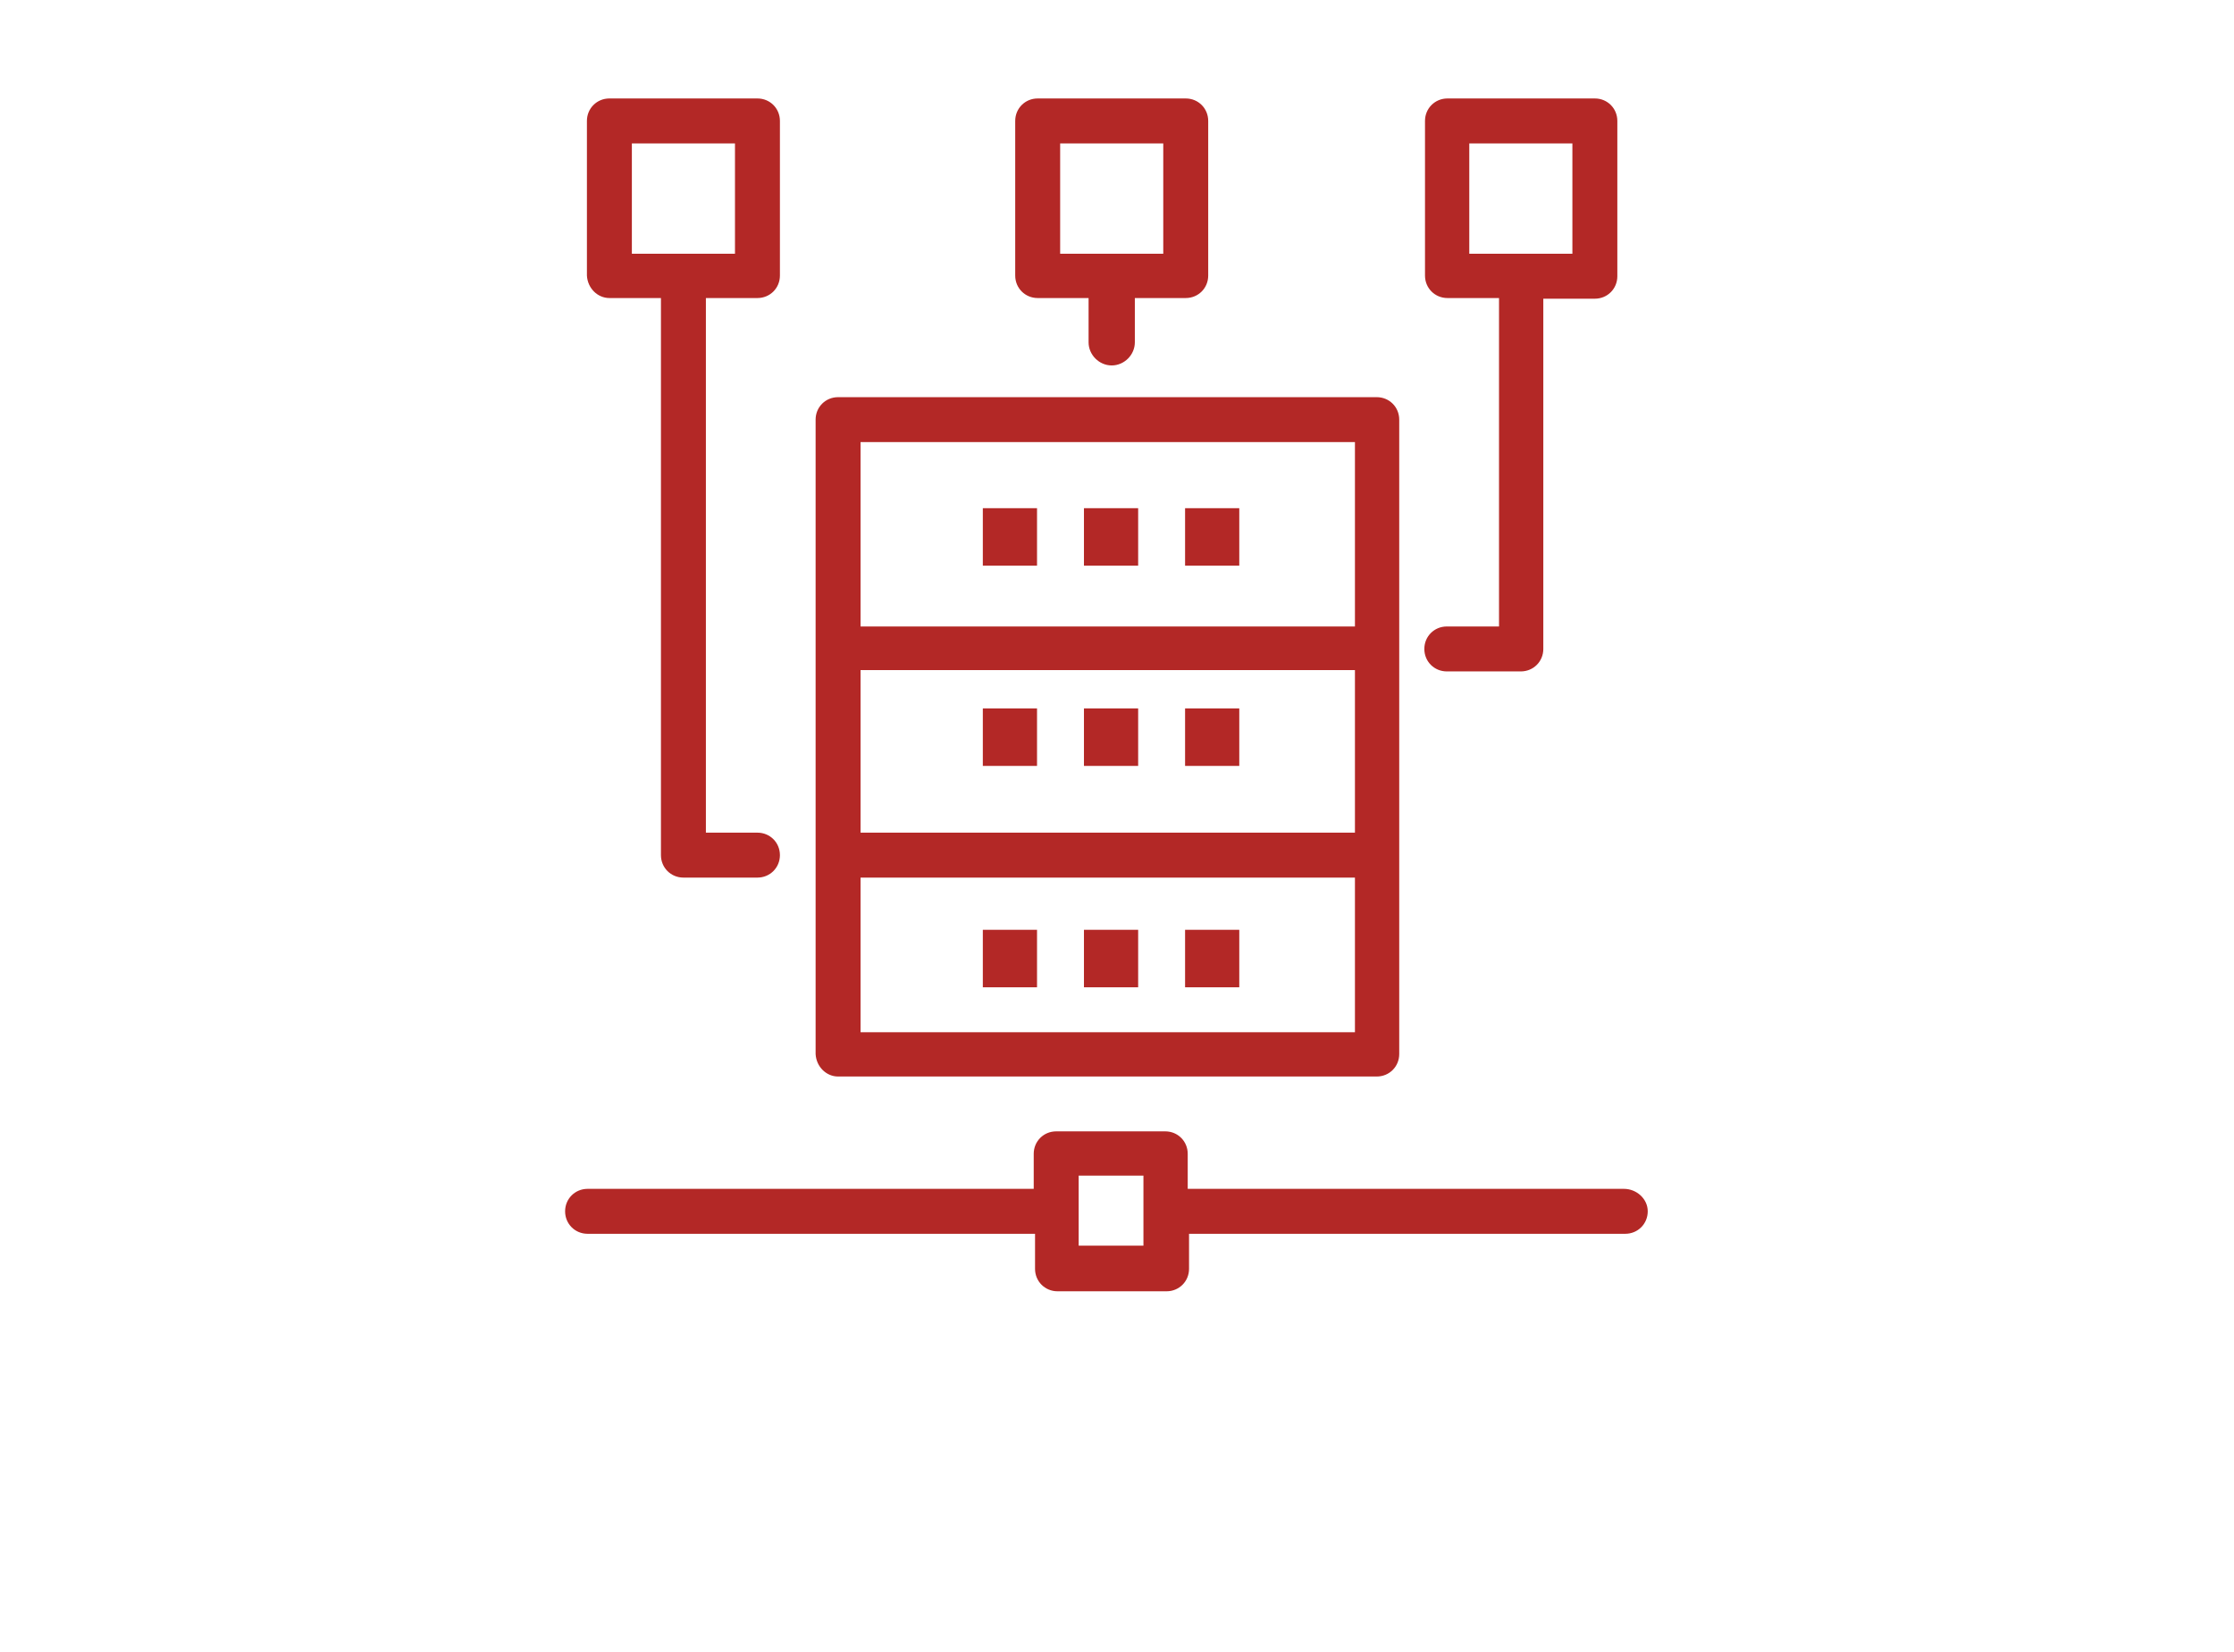 <?xml version="1.0" encoding="utf-8"?>
<!-- Generator: Adobe Illustrator 27.5.0, SVG Export Plug-In . SVG Version: 6.00 Build 0)  -->
<svg version="1.1" id="Capa_2" xmlns="http://www.w3.org/2000/svg" xmlns:xlink="http://www.w3.org/1999/xlink" x="0px" y="0px"
	 viewBox="0 0 338 250" style="enable-background:new 0 0 338 250;" xml:space="preserve">
<style type="text/css">
	.st0{fill:#B32826;}
</style>
<g>
	<path class="st0" d="M92.2,45.1h7.8v84.3c0,1.9,1.5,3.4,3.4,3.4h11.2c1.9,0,3.4-1.5,3.4-3.4s-1.5-3.4-3.4-3.4h-7.8V45.1h7.8
		c1.9,0,3.4-1.5,3.4-3.4V18.3c0-1.9-1.5-3.4-3.4-3.4H92.2c-1.9,0-3.4,1.5-3.4,3.4v23.4C88.9,43.6,90.4,45.1,92.2,45.1z M95.6,21.7
		h15.6v16.7H95.6V21.7z"/>
	<path class="st0" d="M157,45.1h7.7v6.7c0,1.9,1.6,3.5,3.5,3.5s3.5-1.6,3.5-3.5v-6.7h7.7c1.9,0,3.4-1.5,3.4-3.4V18.3
		c0-1.9-1.5-3.4-3.4-3.4H157c-1.9,0-3.4,1.5-3.4,3.4v23.4C153.6,43.6,155.1,45.1,157,45.1z M160.3,21.7H176v16.7h-15.6V21.7z"/>
	<rect x="148.7" y="76.9" class="st0" width="8.2" height="8.7"/>
	<rect x="164" y="76.9" class="st0" width="8.2" height="8.7"/>
	<rect x="179.3" y="76.9" class="st0" width="8.2" height="8.7"/>
	<rect x="148.7" y="107.2" class="st0" width="8.2" height="8.7"/>
	<rect x="164" y="107.2" class="st0" width="8.2" height="8.7"/>
	<rect x="179.3" y="107.2" class="st0" width="8.2" height="8.7"/>
	<rect x="148.7" y="140.7" class="st0" width="8.2" height="8.7"/>
	<rect x="164" y="140.7" class="st0" width="8.2" height="8.7"/>
	<rect x="179.3" y="140.7" class="st0" width="8.2" height="8.7"/>
	<path class="st0" d="M218.9,94.8c-1.9,0-3.4,1.5-3.4,3.4s1.5,3.4,3.4,3.4h11.2c1.9,0,3.4-1.5,3.4-3.4v-53h7.8
		c1.9,0,3.4-1.5,3.4-3.4V18.3c0-1.9-1.5-3.4-3.4-3.4h-22.3c-1.9,0-3.4,1.5-3.4,3.4v23.4c0,1.9,1.5,3.4,3.4,3.4h7.8v49.7H218.9z
		 M222.3,21.7h15.6v16.7h-15.6V21.7z"/>
	<path class="st0" d="M245.7,179.9h-66v-5.3c0-1.9-1.5-3.4-3.4-3.4h-16.5c-1.9,0-3.4,1.5-3.4,3.4v5.3H88.9c-1.9,0-3.4,1.5-3.4,3.4
		s1.5,3.4,3.4,3.4h67.7v5.3c0,1.9,1.5,3.4,3.4,3.4h16.5c1.9,0,3.4-1.5,3.4-3.4v-5.3h66c1.9,0,3.4-1.5,3.4-3.4
		S247.6,179.9,245.7,179.9z M173,188.5h-9.8v-10.6h9.8V188.5z"/>
	<path class="st0" d="M126.8,162.9h81.5c1.9,0,3.4-1.5,3.4-3.4v-96c0-1.9-1.5-3.4-3.4-3.4h-81.5c-1.9,0-3.4,1.5-3.4,3.4v96
		C123.5,161.4,125,162.9,126.8,162.9z M130.2,156.2v-23.4H205v23.4H130.2z M130.2,126v-24.6H205V126H130.2z M205,66.9v27.9h-74.8
		V66.9H205z"/>
</g>
</svg>

